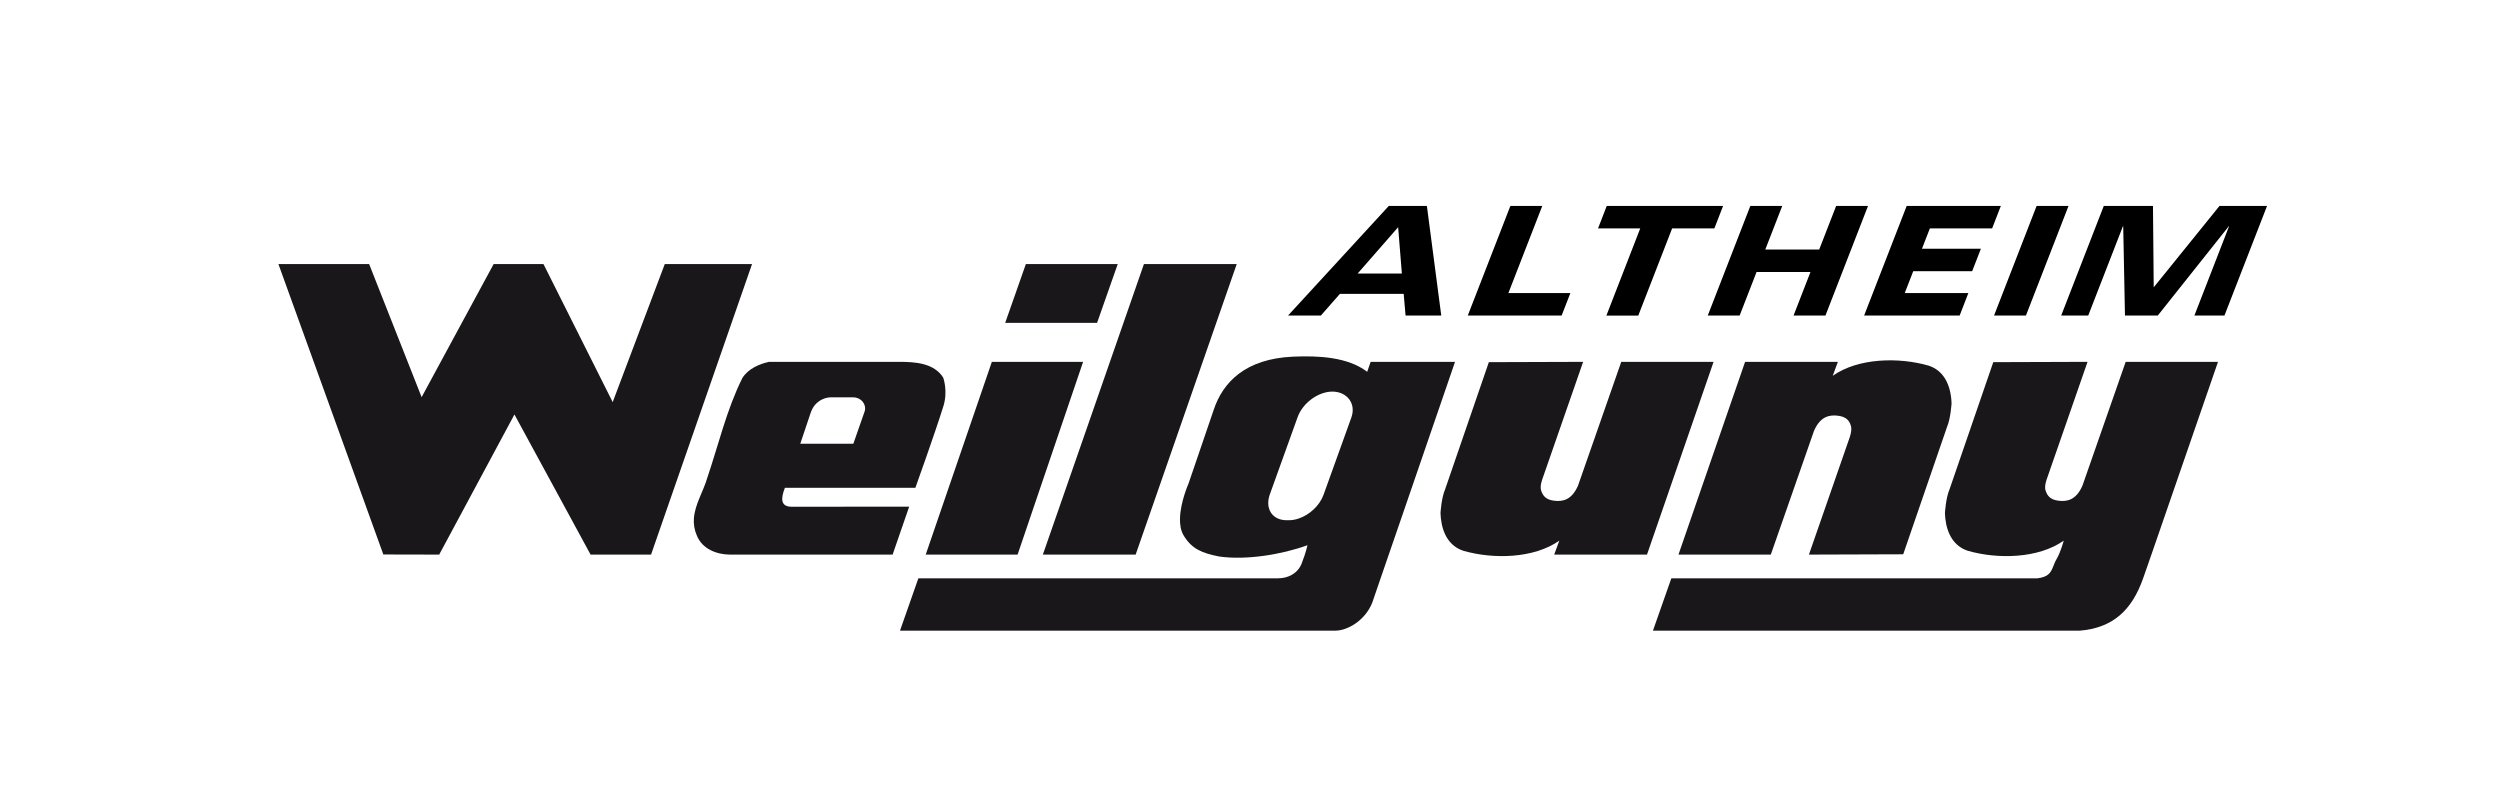 <?xml version="1.0" encoding="UTF-8" standalone="no"?>
<svg width="220px" height="70px" viewBox="0 0 220 70" version="1.1" xmlns="http://www.w3.org/2000/svg" xmlns:xlink="http://www.w3.org/1999/xlink">
    <!-- Generator: Sketch 40.1 (33804) - http://www.bohemiancoding.com/sketch -->
    <title>logo_A00338_new</title>
    <desc>Created with Sketch.</desc>
    <defs></defs>
    <g id="Page-1" stroke="none" stroke-width="1" fill="none" fill-rule="evenodd">
        <g id="logo_A00338_new">
            <g id="Page-1" transform="translate(24, 18)">
                <path d="M94.916,18.75 L92.472,25.54 C92.128,26.493 91.245,27.305 90.289,27.628 C89.992,27.731 89.689,27.784 89.394,27.78 L89.197,27.779 C88.918,27.775 88.669,27.724 88.455,27.628 C87.712,27.298 87.4,26.464 87.75,25.492 L90.193,18.702 C90.644,17.453 92.021,16.449 93.273,16.461 C94.523,16.475 95.367,17.499 94.916,18.75 L94.916,18.75 Z M96.616,13.843 L96.313,14.719 C94.61,13.41 92.006,13.289 89.805,13.385 C85.601,13.566 83.618,15.629 82.81,18.055 L80.587,24.563 C80.587,24.563 79.873,26.165 79.839,27.628 C79.825,28.176 79.909,28.703 80.16,29.12 C80.889,30.33 81.807,30.674 83.275,30.971 C85.633,31.315 88.793,30.805 91.058,29.979 C91.058,29.979 90.893,30.716 90.593,31.455 C90.448,31.922 90.141,32.31 89.715,32.564 C89.368,32.773 88.943,32.891 88.471,32.891 L56.816,32.891 L55.199,37.5 L93.483,37.5 C94.616,37.5 96.152,36.57 96.759,35.032 L97.606,32.564 L99.306,27.628 L104.043,13.843 L96.616,13.843 Z" id="Fill-3" fill="#1A171B"></path>
                <polygon id="Fill-4" fill="#1A171B" points="72.542 10.413 64.456 10.413 66.275 5.238 74.361 5.238"></polygon>
                <path d="M102.798,27.628 C102.78,27.476 102.77,27.317 102.764,27.155 C102.764,27.155 102.839,25.822 103.17,25.059 L107.019,13.87 L115.316,13.843 L111.757,24.077 C111.757,24.077 111.492,24.733 111.611,25.132 C111.769,25.674 112.084,25.972 112.727,26.058 C113.477,26.159 114.303,26.038 114.87,24.724 L118.67,13.843 L126.795,13.843 L122.033,27.628 L120.935,30.805 L112.768,30.805 L113.221,29.575 C110.988,31.152 107.409,31.232 104.763,30.465 C103.598,30.075 102.955,29.04 102.798,27.628" id="Fill-5" fill="#1A171B"></path>
                <polygon id="Fill-6" fill="#1A171B" points="58.553 27.628 63.283 13.843 71.313 13.843 66.627 27.628 65.549 30.805 57.463 30.805"></polygon>
                <polygon id="Fill-7" fill="#1A171B" points="16.356 27.628 14.649 30.805 9.734 30.794 8.59 27.628 0.5 5.238 8.484 5.238 13.103 16.949 19.44 5.238 23.826 5.238 29.916 17.386 34.5 5.238 42.18 5.238 34.396 27.628 33.293 30.805 27.97 30.805 26.246 27.628 21.271 18.475"></polygon>
                <polygon id="Fill-8" fill="#1A171B" points="68.877 27.628 76.666 5.238 84.832 5.238 77.043 27.628 75.937 30.805 67.771 30.805"></polygon>
                <path d="M144.566,27.628 L143.483,30.777 L135.185,30.805 L136.291,27.628 L138.745,20.567 C138.745,20.567 138.995,19.917 138.891,19.516 C138.752,18.967 138.417,18.675 137.774,18.588 C137.025,18.487 136.198,18.608 135.63,19.923 L132.94,27.628 L131.831,30.805 L123.705,30.805 L124.803,27.628 L129.568,13.843 L137.735,13.843 L137.281,15.07 C139.512,13.494 143.093,13.414 145.739,14.182 C147.029,14.612 147.679,15.839 147.737,17.491 C147.737,17.491 147.662,18.824 147.332,19.59 L144.566,27.628 Z" id="Fill-9" fill="#1A171B"></path>
                <path d="M164.71,32.563 L164.596,32.891 C163.586,35.761 161.887,37.257 159.017,37.499 L121.459,37.499 L123.078,32.891 L155.297,32.891 C155.747,32.837 156.031,32.722 156.229,32.563 C156.638,32.231 156.671,31.712 156.996,31.165 C157.334,30.593 157.61,29.576 157.61,29.576 C155.378,31.152 151.799,31.232 149.152,30.465 C147.989,30.076 147.346,29.04 147.187,27.628 C147.17,27.476 147.161,27.317 147.154,27.155 C147.154,27.155 147.228,25.823 147.56,25.058 L151.408,13.87 L159.704,13.842 L156.146,24.078 C156.146,24.078 155.883,24.733 156,25.131 C156.16,25.674 156.475,25.971 157.117,26.058 C157.865,26.16 158.694,26.038 159.26,24.724 L163.06,13.842 L171.185,13.842 L166.422,27.628 L165.324,30.805 C165.324,30.805 164.998,31.745 164.71,32.563" id="Fill-10" fill="#1A171B"></path>
                <path d="M52.105,18.155 L51.094,21.046 L46.425,21.046 L47.336,18.336 C47.678,17.306 48.538,16.963 49.135,16.963 L51.075,16.963 C51.743,16.963 52.248,17.527 52.105,18.155 M58.999,15.224 C58.191,13.95 56.533,13.843 55.178,13.843 L43.676,13.843 C42.834,14.029 41.85,14.433 41.327,15.27 C39.946,18.039 39.239,21.105 38.243,24.041 C37.907,25.226 37.148,26.375 37.062,27.628 C37.029,28.112 37.096,28.616 37.327,29.141 C37.8,30.309 39.069,30.794 40.2,30.804 L54.55,30.804 L55.648,27.628 L56.008,26.584 L45.658,26.594 C44.669,26.584 44.708,25.856 45.072,24.926 L56.553,24.926 C56.553,24.926 58.236,20.244 59.017,17.75 C59.441,16.402 58.999,15.224 58.999,15.224" id="Fill-11" fill="#1A171B"></path>
                <path d="M99.036,1.993 L95.475,6.068 L99.364,6.068 L99.036,1.993 Z M98.214,0.122 L101.566,0.122 L102.831,9.77 L99.69,9.77 L99.524,7.859 L93.911,7.859 L92.234,9.77 L89.346,9.77 L98.214,0.122 Z" id="Fill-12" fill="#000000"></path>
                <polygon id="Fill-13" fill="#000000" points="108.913 0.122 111.719 0.122 108.738 7.792 114.192 7.792 113.423 9.77 105.164 9.77"></polygon>
                <polygon id="Fill-14" fill="#000000" points="120.341 2.1 116.626 2.1 117.394 0.122 127.632 0.122 126.864 2.1 123.148 2.1 120.168 9.771 117.362 9.771"></polygon>
                <polygon id="Fill-15" fill="#000000" points="130.029 0.122 132.837 0.122 131.345 3.958 136.09 3.958 137.581 0.122 140.385 0.122 136.639 9.77 133.832 9.77 135.322 5.934 130.578 5.934 129.088 9.77 126.282 9.77"></polygon>
                <polygon id="Fill-16" fill="#000000" points="143.788 0.122 152.074 0.122 151.307 2.1 145.828 2.1 145.132 3.891 150.317 3.891 149.549 5.868 144.364 5.868 143.616 7.792 149.215 7.792 148.447 9.77 140.042 9.77"></polygon>
                <polygon id="Fill-17" fill="#000000" points="155.222 0.122 158.03 0.122 154.281 9.77 151.475 9.77"></polygon>
                <polygon id="Fill-18" fill="#000000" points="161.133 0.122 165.462 0.122 165.527 7.284 171.316 0.122 175.5 0.122 171.751 9.77 169.106 9.77 172.157 1.912 172.131 1.912 165.883 9.77 162.997 9.77 162.843 1.912 162.816 1.912 159.763 9.77 157.384 9.77"></polygon>
            </g>
        </g>
    </g>
</svg>